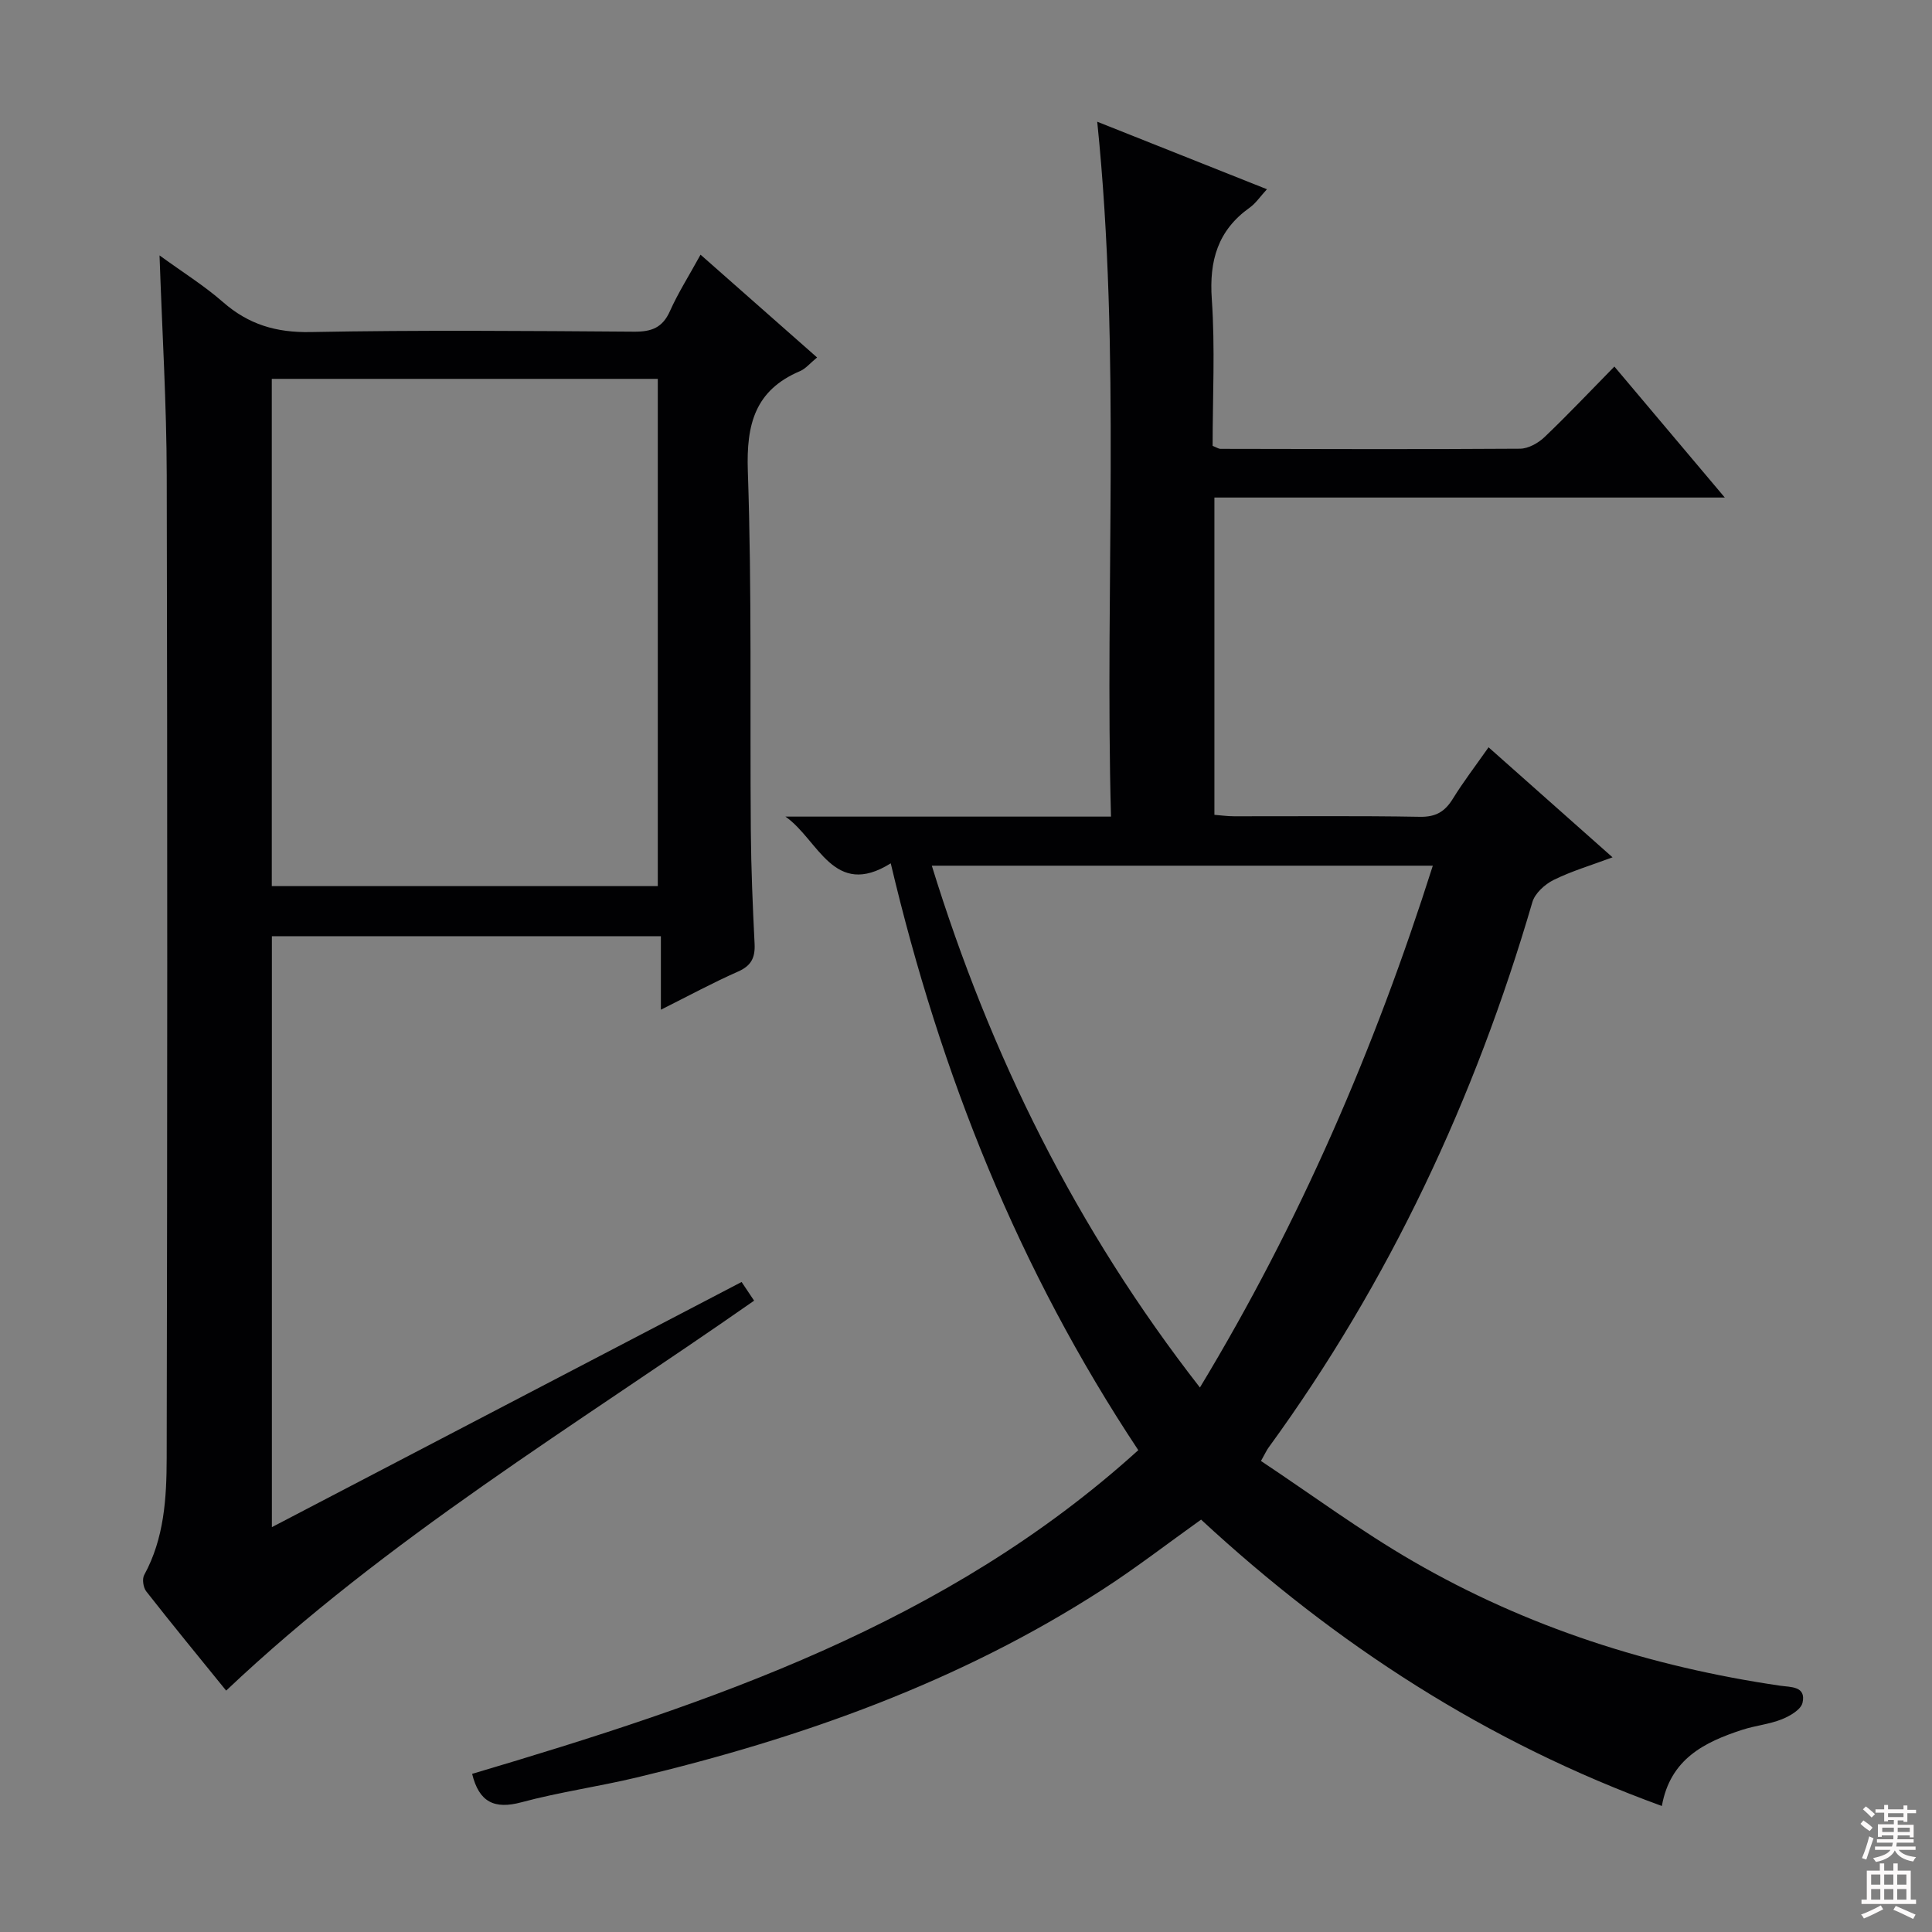 <svg enable-background="new 0 0 400 400" viewBox="0 0 400 400" xmlns="http://www.w3.org/2000/svg"><rect x="0" y="0" width="400" height="400" fill="#808080" stroke="none"/><path d="m235.67 300.24c-24.83-37.44-40.93-77.81-51.25-121.5-11.84 7.41-14.95-4.9-21.8-9.67h67.4c-1.31-48.03 2.09-95.6-2.85-143.87 11.73 4.67 23.17 9.22 35.14 13.98-1.39 1.5-2.3 2.89-3.55 3.79-6.63 4.71-8.43 10.98-7.87 18.97.7 10.09.17 20.26.17 30.37.77.3 1.21.62 1.66.62 20.66.04 41.32.11 61.98-.03 1.71-.01 3.75-1.15 5.05-2.38 4.81-4.58 9.38-9.43 14.49-14.63 7.6 9.02 14.89 17.66 22.86 27.12-35.86 0-70.59 0-105.67 0v65.69c1.22.09 2.64.3 4.05.3 12.83.02 25.66-.12 38.49.11 3.31.06 5.18-1.07 6.83-3.74 2.17-3.52 4.71-6.82 7.39-10.65 8.5 7.54 16.76 14.87 25.67 22.78-4.45 1.66-8.49 2.85-12.21 4.69-1.81.9-3.86 2.76-4.39 4.59-11.89 40.71-29.61 78.58-54.62 112.93-.39.53-.66 1.15-1.57 2.77 10.48 6.96 20.64 14.5 31.53 20.79 23.55 13.63 49.08 21.8 75.98 25.74 2.12.31 5.42.05 4.61 3.54-.33 1.42-2.62 2.75-4.31 3.42-2.59 1.03-5.47 1.29-8.14 2.16-7.85 2.55-14.94 6.04-16.67 15.78-36.27-13.17-67.49-33.46-95.4-59.29-6.84 4.88-13.41 9.96-20.35 14.45-29.65 19.17-62.4 30.79-96.51 38.94-7.91 1.89-16 3.02-23.84 5.13-5.65 1.52-8.79-.05-10.22-5.88 49.43-14.67 98.18-31 137.92-67.02zm12.76-12.97c20.74-34.3 36.19-70.18 48.22-108.04-34.75 0-68.99 0-103.73 0 12.11 39.23 29.88 75.15 55.51 108.04z" fill="#010103"/><path d="m46.82 350.02c-5.52-6.81-11.11-13.61-16.54-20.54-.62-.79-.88-2.56-.43-3.39 4.16-7.59 4.64-15.95 4.66-24.21.14-67.81.16-135.63.01-203.44-.03-14.78-.94-29.55-1.49-45.56 4.84 3.52 9.26 6.27 13.13 9.66 5.3 4.64 11.02 6.35 18.15 6.21 22.32-.43 44.65-.24 66.98-.08 3.6.03 5.88-.82 7.41-4.25 1.68-3.76 3.92-7.28 6.34-11.69 8.18 7.21 16.03 14.14 24.13 21.28-1.49 1.22-2.37 2.33-3.52 2.82-9.34 3.96-11.15 11.01-10.82 20.69.85 24.8.42 49.63.62 74.45.06 7.81.39 15.63.78 23.44.14 2.85-.68 4.54-3.44 5.75-5.15 2.27-10.11 4.96-15.96 7.89 0-5.44 0-10.13 0-15.22-27.18 0-53.72 0-80.54 0v122.35c32.63-17.03 64.84-33.84 97.25-50.76.98 1.46 1.78 2.67 2.59 3.87-37.12 25.94-75.91 49.15-109.31 80.73zm9.45-271.58v105.02h79.92c0-35.23 0-70.1 0-105.02-26.82 0-53.24 0-79.92 0z" fill="#010103"/><g fill="#fcfafa"><path d="m385.2 377.6.6-.7c.6.4 1.3.9 1.9 1.5l-.6.7c-.8-.5-1.4-1-1.9-1.5zm.3 7.1c.6-1.4 1.1-2.9 1.5-4.5.3.1.6.3.9.4-.5 1.4-1 2.9-1.5 4.4zm.2-10.1.6-.6c.7.5 1.3 1.1 1.9 1.6l-.7.7c-.6-.6-1.2-1.2-1.8-1.7zm8.4-.8h.8v.9h1.8v.7h-1.8v1.8h-.8v-.3h-1.2v.9h3.3v2.6h-.8v-.4h-2.5c0 .3 0 .6-.1.8h3.4v.7h-3.5c0 .3-.1.6-.1.8h4v.7h-3.5c.7.9 1.9 1.3 3.6 1.5-.2.2-.4.5-.6.9-1.9-.3-3.2-1.1-3.8-2.3-.5 1.1-1.8 2-3.9 2.4-.2-.3-.4-.5-.6-.8 1.9-.4 3.1-.9 3.6-1.7h-3.2v-.7h3.5c.1-.2.1-.5.2-.8h-3.3v-.7h3.4c0-.2 0-.5 0-.8h-2.4v.3h-.8v-2.6h3.3v-.9h-1.2v.3h-.8v-1.8h-1.8v-.7h1.8v-.9h.8v.9h3.2zm-4.4 5.5h2.4c0-.3 0-.6 0-.9h-2.4zm1.2-3.1h3.2v-.8h-3.2zm4.4 2.2h-2.4v.9h2.5v-.9z"/><path d="m389.2 385.8h.9v1.5h1.9v-1.5h.9v1.5h2.7v6h1.1v.9h-11.3v-.9h1.1v-6h2.7zm.2 8.7.5.8c-1.2.6-2.5 1.3-4 1.9-.2-.3-.3-.6-.6-.8 1.6-.6 3-1.3 4.1-1.9zm-2-4.3h1.9v-2.1h-1.9zm0 3.1h1.9v-2.2h-1.9zm2.7-3.1h1.9v-2.1h-1.9zm0 3.1h1.9v-2.2h-1.9zm2.4 1.3c1.4.6 2.7 1.2 4.1 1.8l-.5.9c-1.5-.7-2.8-1.4-4.1-1.9zm2.2-6.5h-1.9v2.1h1.9zm-1.9 5.2h1.9v-2.2h-1.9z"/></g></svg>